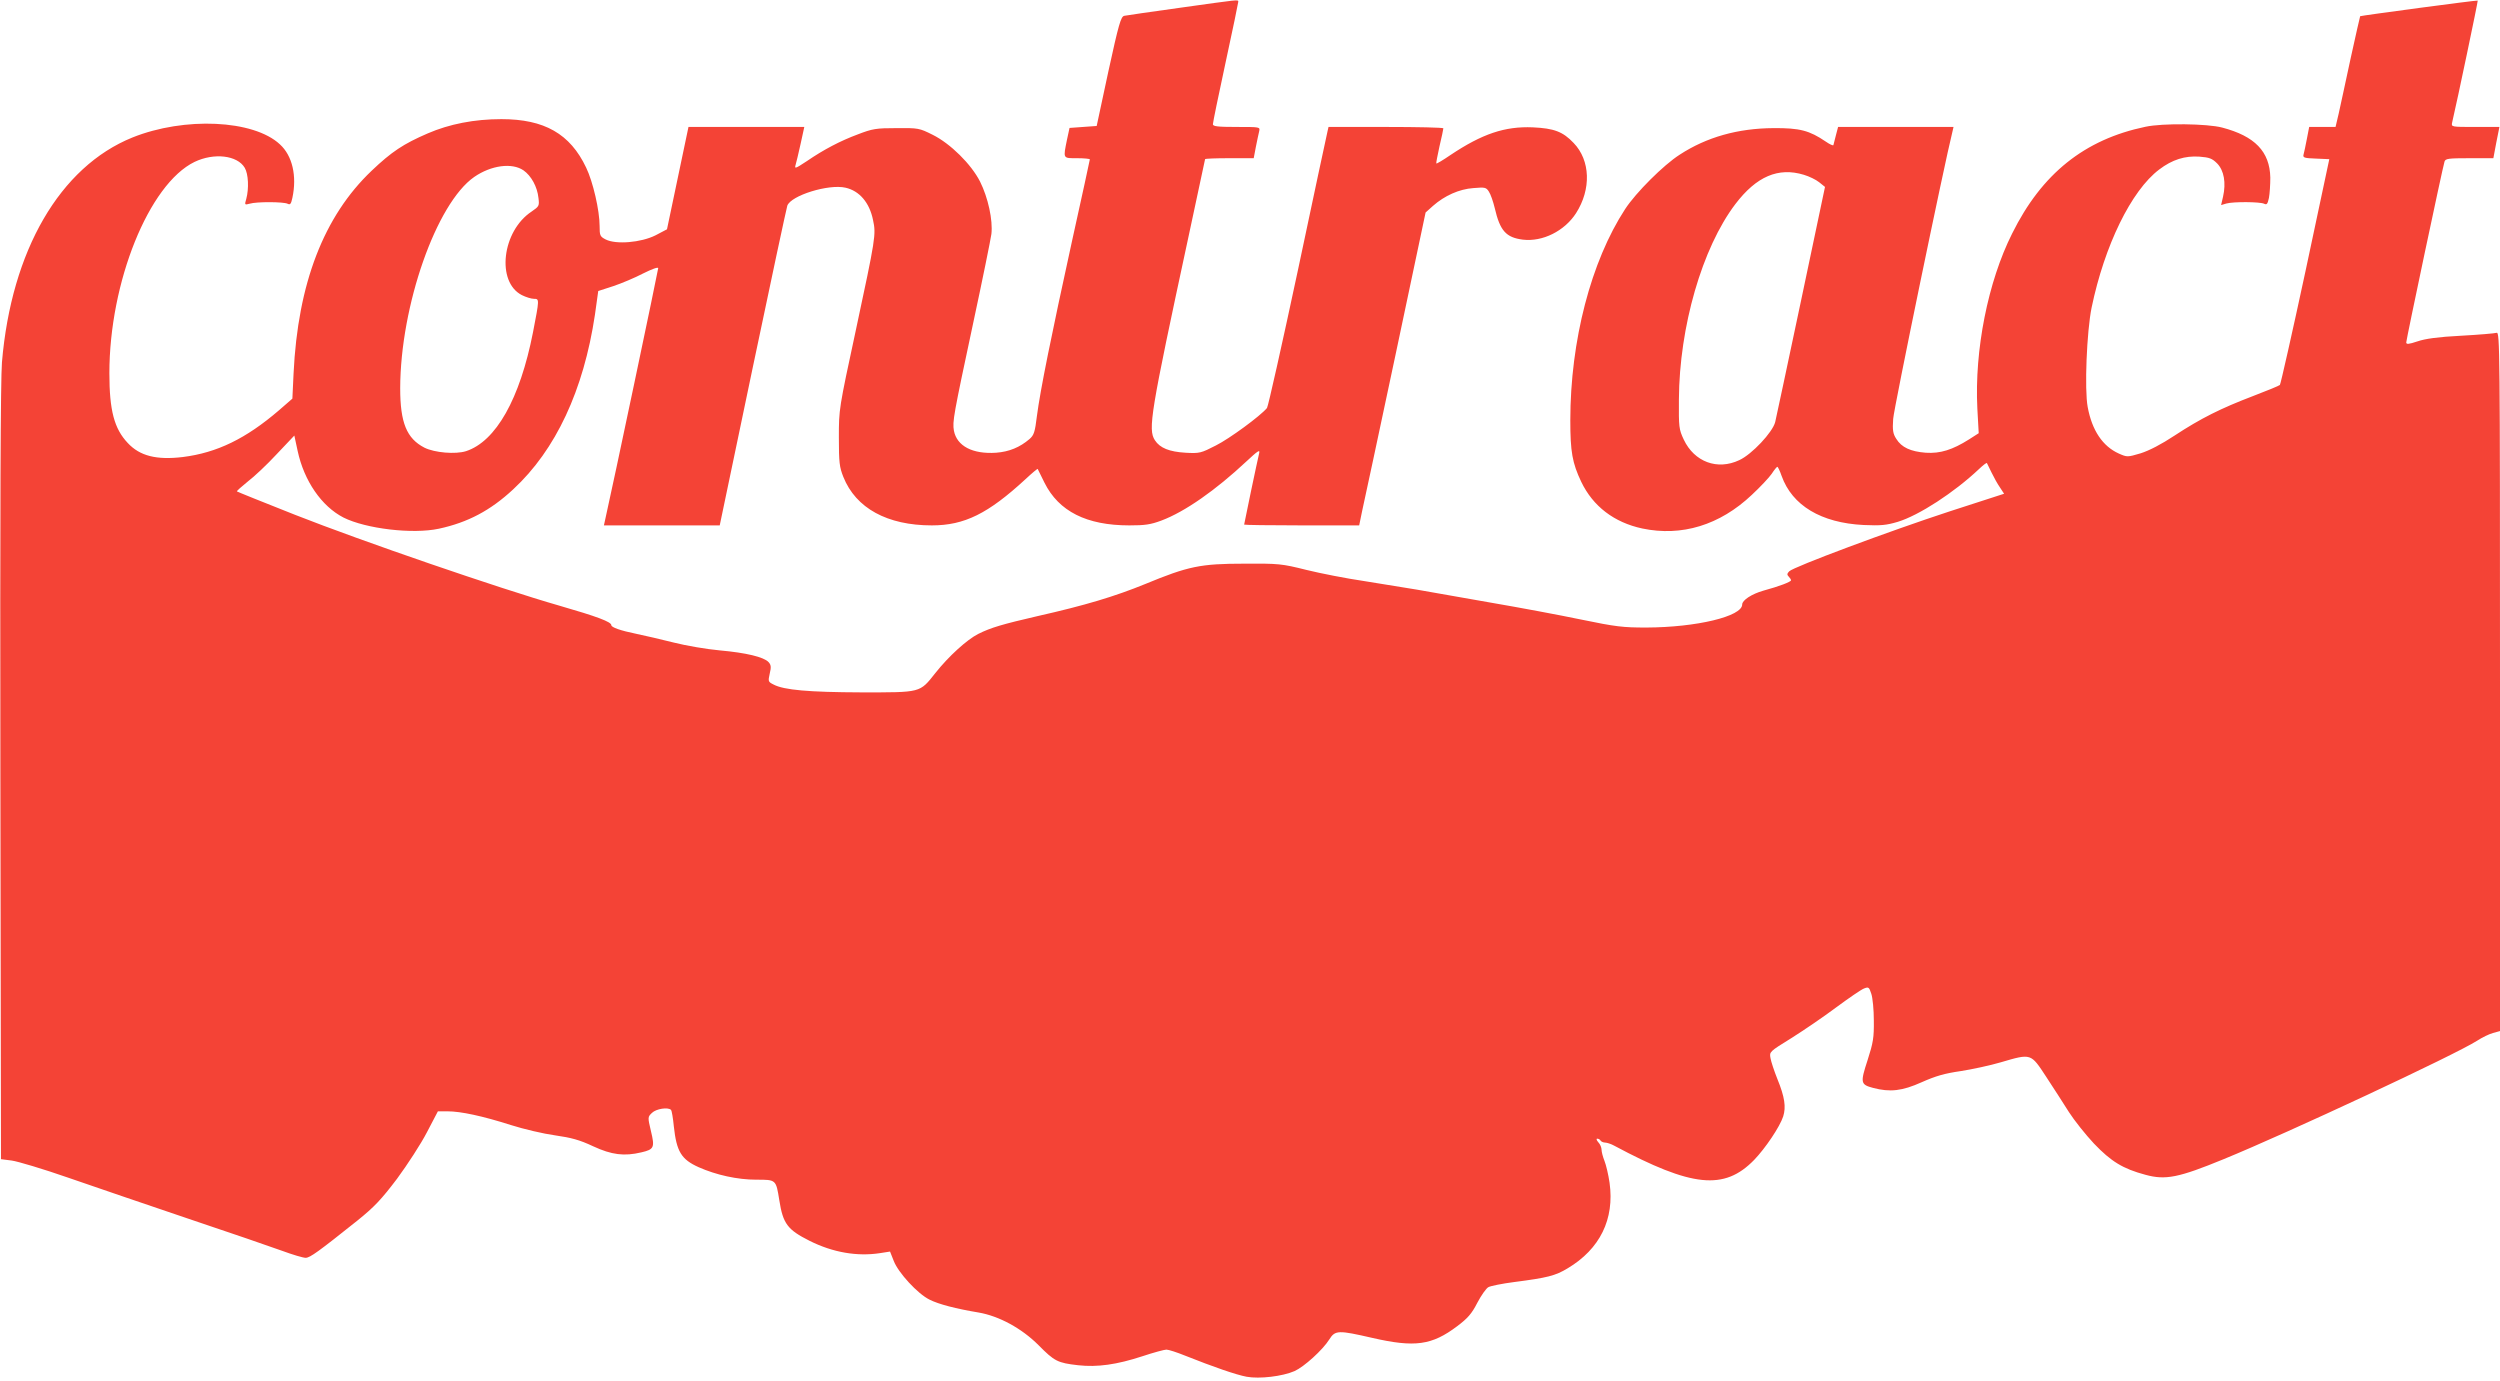 <?xml version="1.0" standalone="no"?>
<!DOCTYPE svg PUBLIC "-//W3C//DTD SVG 20010904//EN"
 "http://www.w3.org/TR/2001/REC-SVG-20010904/DTD/svg10.dtd">
<svg version="1.0" xmlns="http://www.w3.org/2000/svg"
 width="1280pt" height="707pt" viewBox="0 0 1280 707"
 preserveAspectRatio="xMidYMid meet">
<g transform="translate(0,707) scale(0.1,-0.1)"
fill="#f44336" stroke="none">
<path d="M6040 7030 c-146 -20 -274 -39 -284 -41 -17 -4 -28 -41 -81 -284
l-60 -280 -70 -5 -69 -5 -13 -60 c-20 -99 -22 -95 52 -95 36 0 65 -3 65 -6 0
-3 -41 -191 -91 -417 -106 -484 -163 -765 -180 -897 -10 -82 -15 -98 -38 -118
-49 -42 -104 -65 -171 -70 -120 -8 -201 34 -216 113 -8 47 -3 75 100 557 47
219 88 421 92 450 8 71 -17 186 -58 268 -45 89 -152 195 -243 240 -68 34 -73
35 -185 34 -104 0 -123 -3 -198 -32 -89 -33 -175 -78 -261 -137 -61 -40 -64
-41 -57 -17 3 9 14 56 25 105 l19 87 -297 0 -296 0 -55 -262 -55 -262 -59 -31
c-74 -37 -202 -48 -255 -21 -29 15 -31 20 -31 69 0 79 -34 227 -69 299 -82
173 -214 248 -434 248 -138 0 -266 -25 -377 -73 -125 -54 -185 -94 -287 -191
-245 -233 -378 -577 -400 -1039 l-6 -128 -69 -60 c-169 -145 -317 -217 -492
-239 -134 -16 -220 5 -282 72 -69 73 -94 166 -94 357 0 466 202 968 436 1082
100 48 219 34 257 -30 19 -32 22 -107 8 -159 -9 -31 -9 -32 17 -25 36 11 173
10 194 0 14 -7 18 -2 25 30 24 112 0 216 -64 274 -135 126 -489 142 -755 35
-371 -150 -620 -579 -668 -1151 -7 -89 -10 -751 -8 -2105 l3 -1975 55 -7 c30
-4 161 -43 290 -88 129 -45 406 -139 615 -210 209 -70 424 -144 479 -164 54
-20 108 -36 121 -36 22 0 66 32 264 190 87 70 123 108 204 215 53 72 122 178
153 238 l56 107 50 0 c67 0 179 -24 323 -70 66 -21 168 -45 227 -53 83 -12
125 -23 195 -56 95 -44 159 -52 247 -31 65 15 69 25 49 108 -17 72 -17 73 5
94 21 21 83 31 98 15 3 -3 10 -41 14 -84 14 -129 38 -169 127 -209 90 -40 199
-64 295 -64 102 0 101 1 118 -105 19 -121 42 -151 155 -208 120 -60 244 -81
361 -63 l51 8 19 -48 c23 -60 122 -168 183 -198 47 -24 137 -47 251 -66 105
-18 221 -81 307 -167 82 -83 98 -91 203 -103 98 -11 198 3 329 46 57 19 113
34 123 34 11 0 54 -14 96 -31 143 -57 261 -98 315 -108 66 -12 183 2 245 29
49 22 144 108 178 162 30 48 46 48 220 8 218 -50 305 -38 435 60 53 40 74 63
103 120 20 38 46 75 57 80 11 6 70 18 132 26 170 22 210 32 273 70 166 99 241
252 215 438 -6 42 -18 92 -26 112 -8 20 -15 46 -15 57 0 11 -7 29 -17 39 -9
10 -11 18 -5 18 6 0 14 -4 17 -10 3 -5 14 -10 23 -10 9 0 31 -7 47 -16 398
-213 563 -230 716 -73 57 59 132 170 149 223 15 48 8 99 -30 192 -16 40 -32
88 -35 106 -6 33 -6 33 107 103 62 39 165 109 229 157 65 48 129 92 143 97 23
9 26 7 37 -27 7 -20 13 -82 13 -137 1 -87 -3 -113 -32 -203 -38 -116 -36 -125
28 -142 87 -23 149 -16 249 29 72 32 117 45 200 57 58 9 151 29 205 45 157 46
153 47 233 -75 37 -57 90 -138 116 -180 27 -42 84 -114 128 -161 88 -92 148
-129 264 -160 102 -28 169 -15 400 80 330 135 1184 534 1297 606 26 17 63 35
82 40 l36 10 0 1790 c0 1701 -1 1790 -17 1785 -10 -3 -92 -10 -183 -15 -117
-6 -182 -15 -223 -29 -45 -15 -57 -16 -57 -5 0 14 186 895 196 926 5 15 20 17
128 17 l122 0 15 80 16 80 -124 0 c-123 0 -123 0 -118 23 26 110 133 622 131
624 -2 3 -599 -77 -602 -80 -1 -1 -23 -99 -49 -217 -25 -118 -53 -245 -61
-282 l-16 -68 -68 0 -67 0 -12 -62 c-7 -35 -14 -71 -17 -80 -4 -15 4 -18 64
-20 l68 -3 -122 -574 c-68 -316 -127 -578 -131 -582 -4 -4 -67 -30 -138 -57
-165 -63 -267 -114 -401 -202 -68 -45 -130 -77 -174 -91 -68 -20 -69 -20 -112
-1 -82 37 -137 118 -159 238 -17 89 -5 386 20 509 66 318 203 599 346 707 67
51 132 71 206 66 51 -4 65 -9 91 -35 35 -36 46 -99 30 -170 l-10 -43 27 8 c35
10 172 9 193 -1 14 -7 18 -2 25 30 4 21 7 68 7 104 -3 133 -79 212 -247 256
-76 20 -304 23 -392 4 -312 -65 -531 -240 -683 -547 -124 -247 -193 -597 -178
-895 l7 -127 -50 -32 c-84 -53 -147 -73 -221 -68 -77 6 -124 27 -151 71 -17
26 -20 44 -16 102 3 52 262 1306 304 1473 l5 22 -296 0 -295 0 -11 -42 c-6
-24 -12 -46 -13 -51 -1 -4 -19 4 -39 18 -84 57 -133 70 -268 69 -182 -1 -342
-46 -480 -136 -83 -53 -224 -194 -279 -278 -175 -268 -281 -675 -281 -1082 0
-161 10 -218 56 -315 60 -125 168 -208 313 -239 201 -42 396 17 560 172 43 40
89 89 102 108 13 20 26 36 29 36 3 0 13 -21 22 -47 54 -151 202 -240 419 -251
90 -4 117 -1 175 16 109 33 290 151 416 270 21 20 39 34 41 31 1 -2 12 -24 24
-49 12 -25 31 -59 43 -76 l21 -32 -278 -90 c-312 -102 -799 -284 -822 -307
-12 -12 -12 -18 -3 -27 7 -7 12 -15 12 -19 0 -8 -60 -31 -141 -53 -60 -17
-109 -49 -109 -71 0 -61 -234 -117 -490 -118 -121 0 -156 4 -335 41 -110 23
-319 62 -465 87 -146 26 -314 55 -375 66 -60 10 -183 30 -271 44 -89 13 -222
39 -295 57 -128 32 -142 33 -319 32 -223 0 -286 -13 -506 -104 -157 -64 -306
-109 -554 -165 -177 -41 -236 -58 -302 -91 -57 -29 -151 -114 -219 -200 -81
-102 -71 -99 -379 -99 -269 1 -396 12 -449 40 -28 14 -29 16 -20 56 8 33 7 45
-6 59 -24 26 -115 48 -250 60 -66 6 -172 24 -235 40 -63 16 -150 36 -193 45
-79 16 -127 33 -127 44 0 17 -72 44 -266 100 -307 88 -1013 331 -1353 465
-162 64 -296 118 -298 120 -2 2 23 24 55 50 33 25 100 88 149 141 l90 95 17
-79 c33 -153 122 -283 235 -341 114 -57 353 -86 488 -57 148 32 264 93 381
202 218 202 360 507 418 893 l17 122 77 25 c42 14 111 43 153 65 46 23 77 34
77 27 0 -10 -235 -1128 -269 -1276 l-9 -41 297 0 296 0 169 808 c93 444 173
817 177 829 19 52 211 112 298 92 71 -16 123 -76 141 -166 16 -74 13 -91 -88
-563 -87 -404 -87 -405 -87 -550 0 -128 3 -152 23 -202 64 -160 225 -248 453
-248 167 0 288 60 480 237 33 31 61 54 62 52 1 -2 17 -34 35 -71 73 -146 215
-218 434 -218 80 0 109 4 165 25 120 45 278 156 434 302 59 55 71 63 66 43 -8
-32 -77 -361 -77 -366 0 -2 132 -4 294 -4 l295 0 15 73 c9 39 86 400 171 800
l154 729 38 34 c59 52 134 86 207 91 59 5 65 4 79 -18 9 -13 22 -51 30 -84 27
-117 58 -151 144 -162 101 -12 213 44 272 135 79 123 74 271 -12 360 -55 58
-100 75 -209 80 -143 6 -259 -33 -422 -142 -38 -26 -70 -45 -72 -43 -2 1 6 41
16 87 11 47 20 88 20 93 0 4 -132 7 -294 7 l-294 0 -5 -22 c-3 -13 -72 -333
-152 -713 -81 -379 -152 -696 -158 -704 -34 -41 -192 -157 -262 -192 -76 -39
-83 -41 -155 -37 -83 5 -131 24 -157 64 -36 56 -23 136 171 1037 47 219 86
400 86 402 0 3 56 5 124 5 l125 0 11 58 c6 31 14 67 17 80 5 22 5 22 -116 22
-97 0 -121 3 -121 14 0 8 29 150 65 316 36 166 65 306 65 311 0 12 7 12 -300
-31z m-3360 -832 c40 -28 71 -84 77 -142 5 -40 3 -43 -35 -69 -152 -100 -182
-361 -50 -428 20 -10 48 -19 62 -19 28 0 28 -1 -5 -171 -67 -342 -190 -559
-343 -609 -54 -17 -161 -8 -213 18 -91 47 -124 128 -124 304 1 423 185 947
379 1082 87 60 193 74 252 34z m6556 -23 c27 -8 62 -25 78 -38 l30 -24 -123
-584 c-68 -321 -127 -600 -132 -620 -13 -52 -120 -166 -184 -195 -112 -53
-230 -9 -284 105 -25 53 -26 64 -25 206 2 371 119 776 289 1000 108 142 220
190 351 150z"/>
</g>
</svg>
